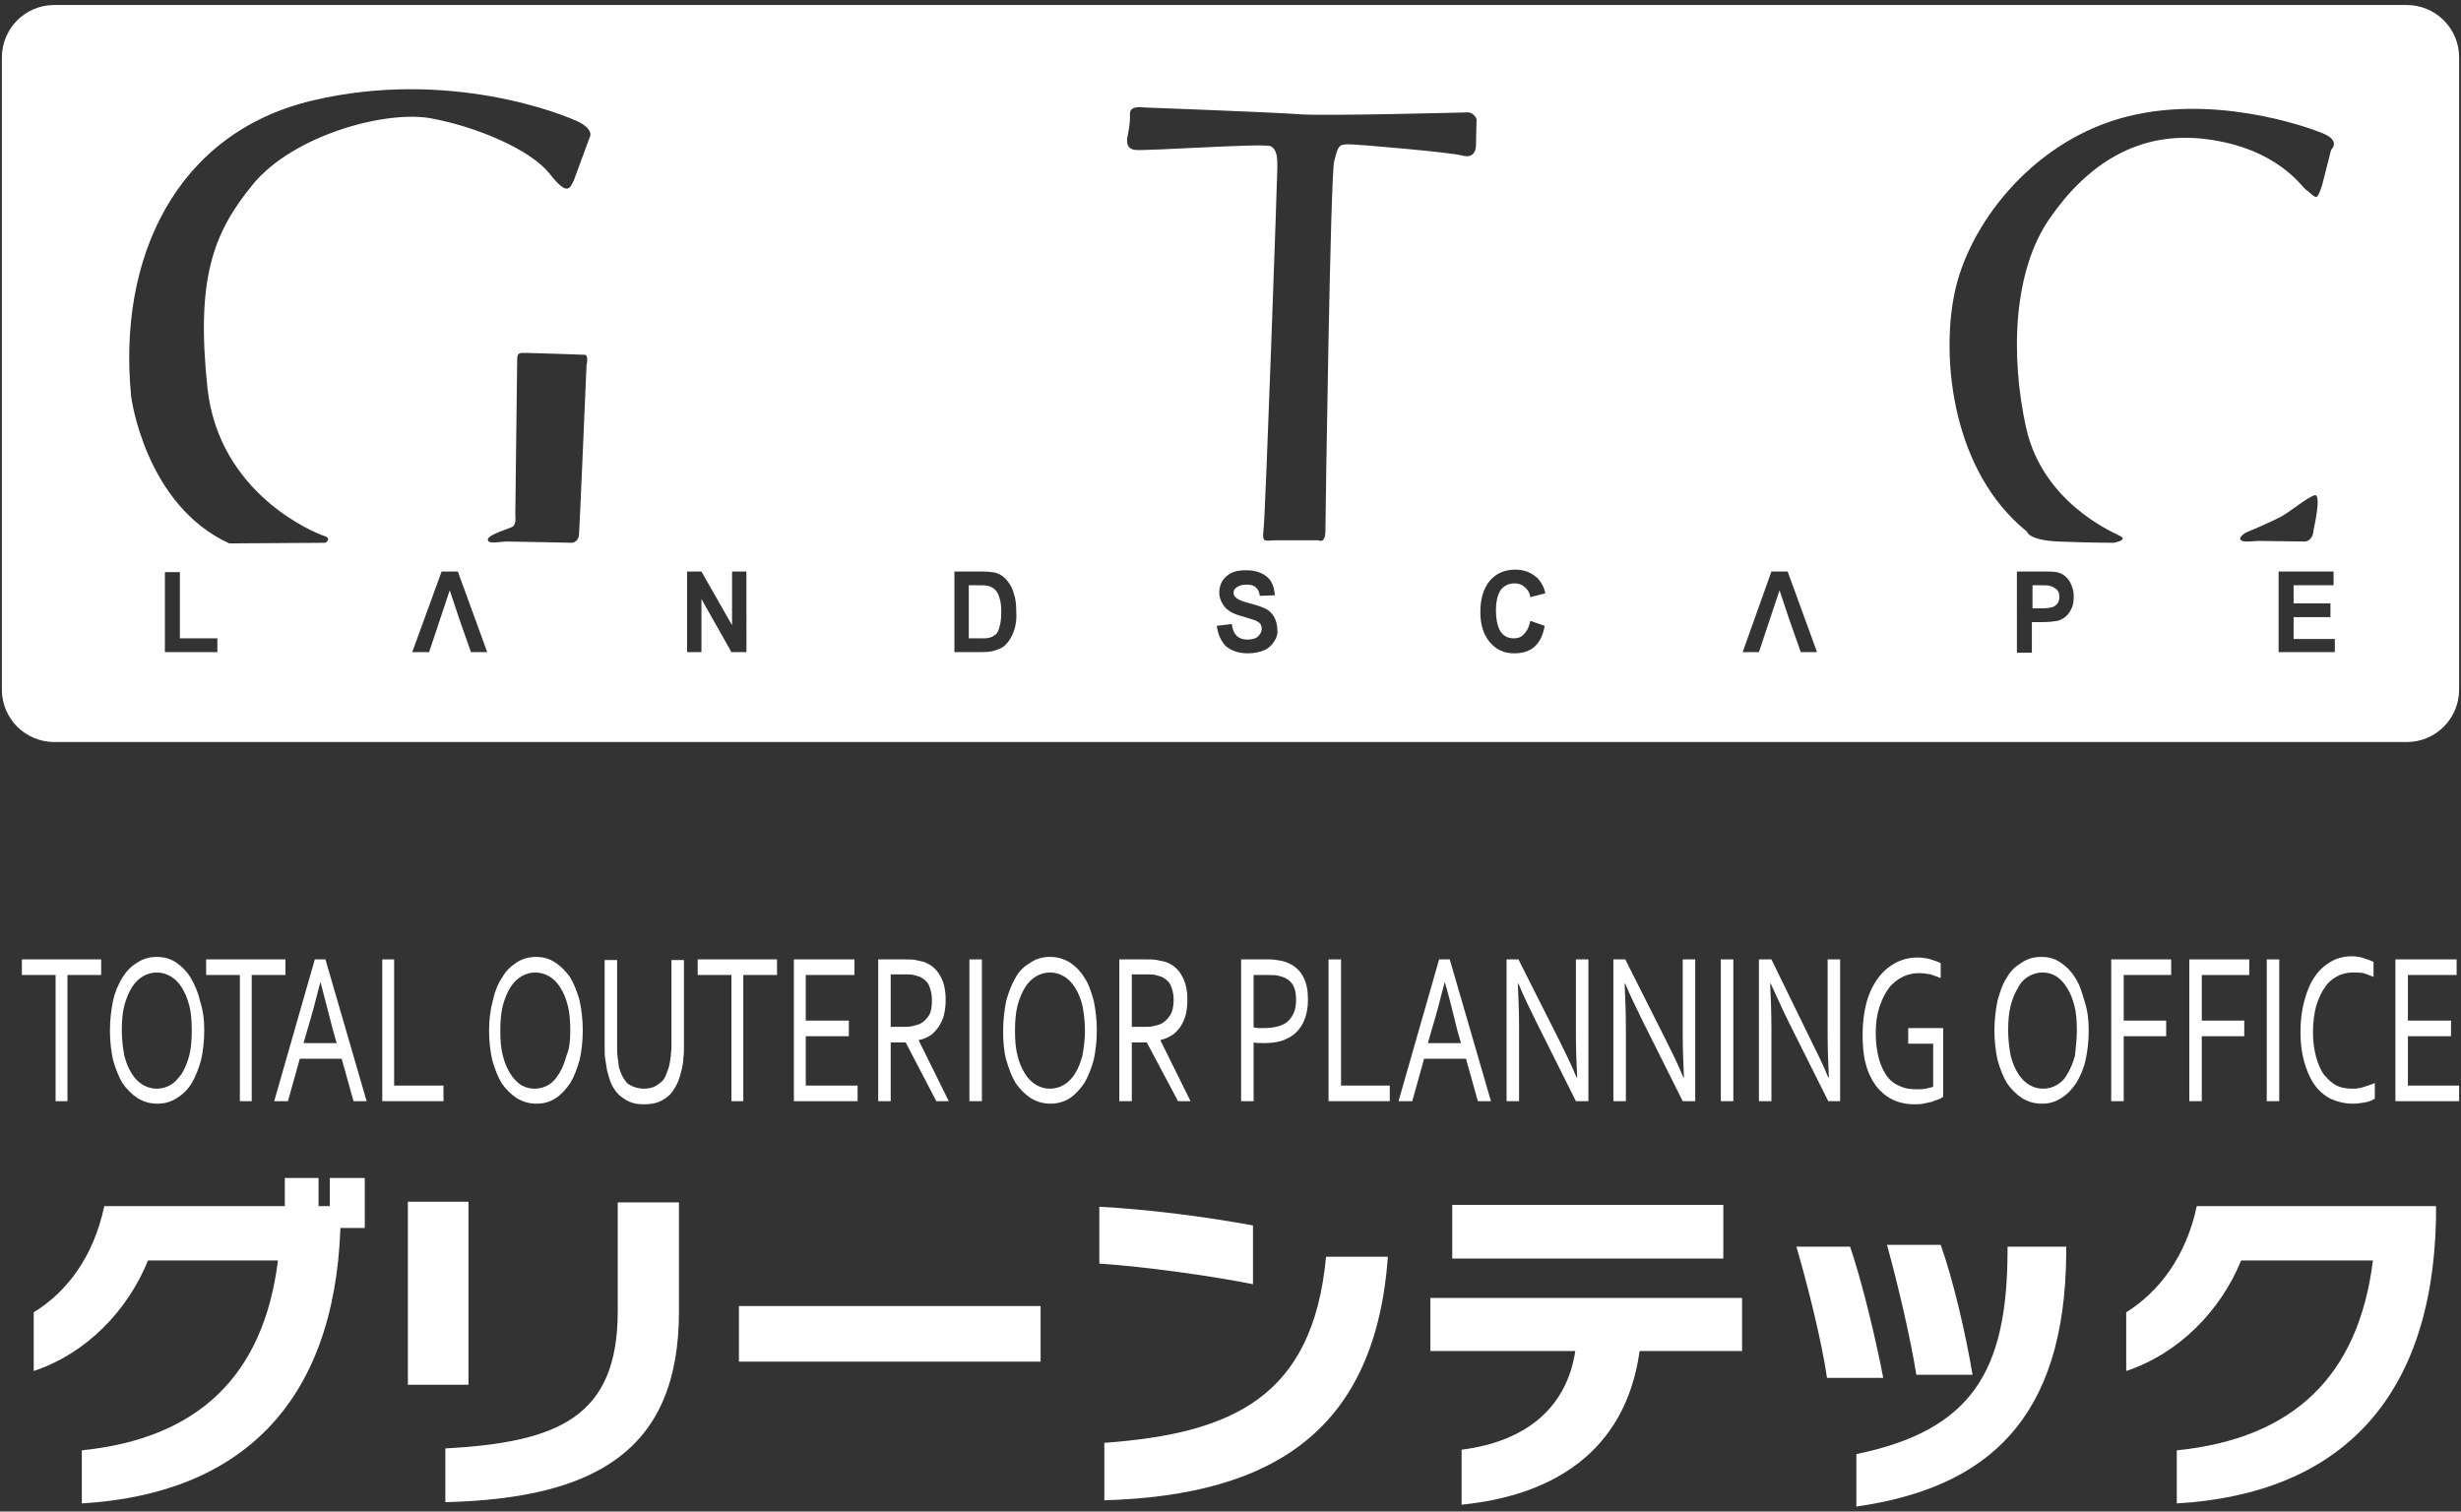 <?xml version="1.0" encoding="utf-8"?>
<!-- Generator: Adobe Illustrator 26.2.1, SVG Export Plug-In . SVG Version: 6.00 Build 0)  -->
<svg version="1.1" id="レイヤー_1" xmlns="http://www.w3.org/2000/svg" xmlns:xlink="http://www.w3.org/1999/xlink" x="0px"
	 y="0px" viewBox="0 0 394 242" style="enable-background:new 0 0 394 242;" xml:space="preserve" width="394" height="242">
<rect x="0" y="0" width="394" height="242" fill="#333333" stroke="none"/>
<style type="text/css">
	.st0{fill:#FFFFFF;}
</style>
<g>
	<g>
		<g>
			<path class="st0" d="M159.3,94.4c-0.3-0.3-0.7-0.5-1.1-0.6c-0.3-0.1-1-0.1-2-0.1h-1.1v8.5h1.8c0.7,0,1.2,0,1.5-0.1
				c0.4-0.1,0.7-0.3,1-0.5c0.3-0.3,0.5-0.7,0.6-1.2c0.2-0.6,0.3-1.4,0.3-2.4c0-1-0.1-1.8-0.3-2.3C159.9,95.2,159.6,94.7,159.3,94.4z
				"/>
		</g>
		<g>
			<path class="st0" d="M328.2,93.8c-0.3-0.1-0.9-0.1-1.7-0.1h-1.1v3.7h1.3c1,0,1.6-0.1,1.9-0.2c0.3-0.1,0.6-0.3,0.8-0.6
				c0.2-0.3,0.3-0.6,0.3-1c0-0.5-0.1-0.9-0.4-1.2C328.9,94.1,328.6,93.9,328.2,93.8z"/>
		</g>
		<g>
			<path class="st0" d="M385.3,0.8H8.7c-4.7,0-8.4,3.8-8.4,8.4v101.2c0,4.7,3.8,8.4,8.4,8.4h376.6c4.7,0,8.4-3.8,8.4-8.4V9.2
				C393.7,4.5,389.9,0.8,385.3,0.8z M34.8,104.4h-8.4V91.6h2.4v10.6h6V104.4z M75.4,104.4l-1.8-5.1l-1.6-4.8l-1.6,4.8l-1.7,5.1H66
				l4.7-12.9h2.6l4.7,12.9H75.4z M93.9,58.5c0,0-1.1,25.9-1.2,27.1c-0.1,1.2-1.1,1.3-1.1,1.3s-9.2-0.2-10.4-0.2
				c-1.2,0-3.1,0.5-3.1-0.3c0-0.8,3.3-1.7,4-2.1c0.6-0.4,0.4-1.9,0.4-1.9s0.3-23.9,0.3-24.9c0-1.1,0.5-1,1.4-1
				c0.9,0,9.4,0.3,9.4,0.3C94.3,56.8,93.9,58.5,93.9,58.5z M94.4,22l-2.5,6.8c-0.7,1.5-1.1,2.6-4-1.1C84.9,24,76.6,20.4,69.3,19
				C62,17.5,47,21.6,40.5,29.5c-6.5,7.9-9.1,15.3-7.3,32.5C35,79.2,50.6,85.4,51.9,85.8c1.3,0.4,0.2,1.1,0.2,1.1l-15.4,0.1
				C23.2,80.8,21,63.5,21,63.5c-2.2-22.1,7.1-42.2,29-47.4c21.9-5.2,40.5,2.3,42.8,3.5C95.2,20.9,94.4,22,94.4,22z M119.5,104.4
				h-2.4l-4.8-8.5v8.5H110V91.5h2.3l4.9,8.6v-8.6h2.3V104.4z M162.4,100.8c-0.3,0.9-0.7,1.7-1.3,2.3c-0.4,0.5-1,0.8-1.7,1
				c-0.5,0.2-1.2,0.3-2.1,0.3h-4.5V91.5h4.4c1,0,1.7,0.1,2.2,0.2c0.7,0.2,1.3,0.6,1.8,1.2c0.5,0.6,0.9,1.3,1.1,2.1
				c0.3,0.8,0.4,1.8,0.4,3C162.8,99.2,162.6,100.1,162.4,100.8z M204,102.7c-0.4,0.6-0.9,1.1-1.6,1.4c-0.7,0.3-1.6,0.5-2.6,0.5
				c-1.5,0-2.6-0.4-3.5-1.1c-0.8-0.8-1.3-1.9-1.5-3.3l2.4-0.3c0.1,0.9,0.4,1.5,0.8,1.9c0.4,0.4,1,0.6,1.7,0.6c0.8,0,1.4-0.2,1.7-0.5
				c0.4-0.4,0.6-0.8,0.6-1.2c0-0.3-0.1-0.6-0.2-0.8c-0.2-0.2-0.4-0.4-0.9-0.6c-0.3-0.1-0.9-0.3-1.9-0.6c-1.3-0.3-2.2-0.8-2.7-1.3
				c-0.7-0.7-1.1-1.6-1.1-2.6c0-0.6,0.2-1.3,0.5-1.8c0.4-0.6,0.9-1,1.5-1.3c0.6-0.3,1.4-0.4,2.3-0.4c1.5,0,2.6,0.4,3.4,1.1
				c0.8,0.7,1.1,1.7,1.2,2.9l-2.4,0.1c-0.1-0.7-0.3-1.1-0.7-1.4c-0.3-0.3-0.8-0.4-1.5-0.4c-0.7,0-1.2,0.2-1.6,0.5
				c-0.3,0.2-0.4,0.5-0.4,0.8c0,0.3,0.1,0.6,0.4,0.8c0.3,0.3,1,0.6,2.2,0.9c1.2,0.3,2,0.6,2.6,0.9c0.6,0.3,1,0.8,1.3,1.3
				c0.3,0.6,0.5,1.2,0.5,2.1C204.6,101.4,204.4,102.1,204,102.7z M236.3,23.3c0,0.8-0.4,2.1-2.2,1.6c-1.8-0.5-16.6-1.8-18.3-1.8
				c-1.6,0-1.6,0.5-2.2,2.7c-0.6,2.3-1.4,56.8-1.4,59.1c0,2.3-1.1,1.6-1.1,1.6s-4.8,0-6.7,0c-1.9,0-2.4,0.6-2.1-1.8
				c0.3-2.4,2.2-56.5,2.2-57.9c0-1.4,0-2.9-1.1-3.4c-1.1-0.5-19.8,0.8-21.6,0.6c-1.8-0.1-1.3-2.1-1.3-2.1s0.5-2.2,0.4-3.7
				c0-1.4,2.2-1,2.2-1s21.3,0.8,25.1,1.1c3.9,0.3,26.4-0.3,26.4-0.3c1.4-0.2,1.8,1.1,1.8,1.1S236.3,22.5,236.3,23.3z M245.6,103.6
				c-0.8,0.7-1.9,1-3.2,1c-1.6,0-2.9-0.6-3.9-1.8c-1-1.2-1.5-2.8-1.5-4.8c0-2.1,0.5-3.8,1.5-5c1-1.2,2.4-1.8,4.1-1.8
				c1.5,0,2.6,0.5,3.6,1.4c0.5,0.6,1,1.3,1.2,2.4l-2.4,0.6c-0.1-0.7-0.4-1.2-0.9-1.6c-0.4-0.4-1-0.6-1.6-0.6c-0.9,0-1.6,0.3-2.2,1
				c-0.5,0.7-0.8,1.8-0.8,3.3c0,1.6,0.3,2.8,0.8,3.5c0.5,0.7,1.2,1,2.1,1c0.6,0,1.2-0.2,1.6-0.7c0.5-0.5,0.8-1.1,1-2.1l2.3,0.8
				C247,101.9,246.4,102.9,245.6,103.6z M288.3,104.4l-1.8-5.1l-1.6-4.8l-1.6,4.8l-1.7,5.1H279l4.6-12.9h2.6l4.7,12.9H288.3z
				 M331.6,97.5c-0.2,0.5-0.6,1-1,1.3c-0.4,0.3-0.8,0.5-1.2,0.6c-0.6,0.1-1.4,0.2-2.5,0.2h-1.6v4.9h-2.4V91.5h3.9
				c1.4,0,2.4,0,2.8,0.2c0.7,0.2,1.2,0.6,1.7,1.3c0.4,0.7,0.7,1.5,0.7,2.5C332,96.3,331.9,97,331.6,97.5z M328.2,34.9
				c-5.9,8.4-6.4,22-3.8,33.7c2.7,11.8,13.6,16.5,15,17.2c1.4,0.7-1,1.1-1,1.1s-3.9,0-8.8-0.2c-4.9-0.2-5.1-1.6-5.1-1.6
				c-11.8-9.5-13.8-27.3-11.6-38.1c2.2-10.8,12-23.8,26.4-28c14.4-4.2,29.9,1.2,32.7,2.4c2.8,1.2,1.2,2.6,1.2,2.6l-1.4,5.5
				c0,0-0.3,1.1-0.7,1.8c-0.4,0.7-1.1-0.4-1.9-0.9c-0.8-0.6-4.6-6.6-15.8-8.1C342.3,20.8,334.1,26.4,328.2,34.9z M358.8,86.5
				c-0.6-0.4,0.7-1.2,0.7-1.2s4.1-1.7,5.9-2.7c1.8-1.1,3.8-2.8,5.1-3.3c1.3-0.5-0.1,5.5-0.1,5.5c-0.1,1.9-1.4,1.9-1.4,1.9
				s-6.8-0.1-7.4-0.1C360.8,86.6,359.3,86.9,358.8,86.5z M373.8,104.4h-9V91.5h8.8v2.2h-6.4v2.9h5.9v2.2h-5.9v3.5h6.6V104.4z"/>
		</g>
	</g>
	<g>
		<g>
			<g>
				<path class="st0" d="M10.9,176.3h-2v-20.2H3.5v-2.5h12.7v2.5h-5.4V176.3z"/>
			</g>
			<g>
				<path class="st0" d="M32.7,165c0,1.7-0.2,3.3-0.5,4.7c-0.4,1.4-0.9,2.7-1.5,3.7c-0.6,1-1.4,1.8-2.4,2.4
					c-0.9,0.6-1.9,0.9-3.1,0.9c-1.2,0-2.2-0.3-3.2-0.9c-0.9-0.6-1.7-1.4-2.4-2.4c-0.6-1-1.1-2.3-1.5-3.7c-0.3-1.4-0.5-3-0.5-4.7
					c0-1.7,0.2-3.3,0.5-4.8c0.3-1.4,0.9-2.7,1.5-3.7c0.7-1.1,1.4-1.8,2.4-2.4c0.9-0.6,1.9-0.9,3.1-0.9c1.2,0,2.2,0.3,3.1,0.9
					c0.9,0.6,1.7,1.4,2.3,2.4c0.6,1,1.2,2.3,1.5,3.7C32.5,161.7,32.7,163.2,32.7,165z M30.7,165c0-1.5-0.1-2.9-0.4-4
					c-0.3-1.2-0.7-2.1-1.2-2.9c-0.5-0.8-1.1-1.4-1.8-1.8c-0.7-0.4-1.4-0.6-2.2-0.6c-0.8,0-1.5,0.2-2.2,0.6c-0.7,0.4-1.3,1-1.8,1.8
					c-0.5,0.8-0.9,1.8-1.2,2.9c-0.3,1.2-0.4,2.5-0.4,4c0,1.5,0.2,2.9,0.4,4c0.3,1.2,0.7,2.1,1.2,2.9c0.5,0.8,1.1,1.4,1.8,1.8
					c0.7,0.4,1.4,0.6,2.2,0.6c0.8,0,1.5-0.2,2.2-0.6c0.7-0.4,1.2-1,1.8-1.8c0.5-0.8,0.9-1.8,1.2-2.9C30.6,167.8,30.7,166.5,30.7,165
					z"/>
			</g>
			<g>
				<path class="st0" d="M40.3,176.3h-1.9v-20.2H33v-2.5h12.7v2.5h-5.4V176.3z"/>
			</g>
			<g>
				<path class="st0" d="M43.9,176.3l6.5-22.7h1.7l6.6,22.7h-2.1l-1.9-6.8h-6.7l-1.9,6.8H43.9z M51.3,157.2
					c-0.7,2.8-1.4,5.4-2.1,7.7l-0.6,2.1h5.3l-0.6-2.1C52.7,162.5,52,159.9,51.3,157.2L51.3,157.2z"/>
			</g>
			<g>
				<path class="st0" d="M63.1,153.6v20.2H71v2.5h-9.8v-22.7H63.1z"/>
			</g>
			<g>
				<path class="st0" d="M93.3,165c0,1.7-0.2,3.3-0.5,4.7c-0.4,1.4-0.9,2.7-1.5,3.7c-0.7,1-1.4,1.8-2.3,2.4
					c-0.9,0.6-1.9,0.9-3.1,0.9c-1.2,0-2.2-0.3-3.2-0.9c-0.9-0.6-1.7-1.4-2.4-2.4c-0.6-1-1.1-2.3-1.5-3.7c-0.3-1.4-0.5-3-0.5-4.7
					c0-1.7,0.2-3.3,0.6-4.8c0.3-1.4,0.8-2.7,1.5-3.7c0.6-1.1,1.4-1.8,2.3-2.4c0.9-0.6,2-0.9,3.1-0.9c1.2,0,2.2,0.3,3.1,0.9
					c0.9,0.6,1.7,1.4,2.4,2.4c0.6,1,1.1,2.3,1.5,3.7C93.1,161.7,93.3,163.2,93.3,165z M91.3,165c0-1.5-0.1-2.9-0.4-4
					c-0.3-1.2-0.7-2.1-1.2-2.9c-0.5-0.8-1.1-1.4-1.8-1.8c-0.7-0.4-1.4-0.6-2.2-0.6c-0.8,0-1.5,0.2-2.2,0.6c-0.7,0.4-1.3,1-1.8,1.8
					c-0.5,0.8-0.9,1.8-1.2,2.9c-0.3,1.2-0.4,2.5-0.4,4c0,1.5,0.1,2.9,0.4,4c0.3,1.2,0.7,2.1,1.2,2.9c0.5,0.8,1.1,1.4,1.7,1.8
					c0.7,0.4,1.4,0.6,2.2,0.6c0.8,0,1.5-0.2,2.2-0.6c0.7-0.4,1.2-1,1.7-1.8c0.5-0.8,0.9-1.8,1.2-2.9C91.2,167.8,91.3,166.5,91.3,165
					z"/>
			</g>
			<g>
				<path class="st0" d="M103.1,174.3c0.6,0,1.1-0.1,1.6-0.3c0.5-0.2,0.8-0.5,1.2-0.8c0.4-0.3,0.6-0.8,0.8-1.3
					c0.2-0.5,0.4-1,0.5-1.6c0.1-0.4,0.1-0.8,0.2-1.2c0-0.5,0.1-0.9,0.1-1.3v-14.1h2v14c0,0.5,0,1.1-0.1,1.7c0,0.6-0.1,1.1-0.2,1.6
					c-0.2,0.8-0.4,1.6-0.7,2.3c-0.3,0.7-0.7,1.3-1.2,1.9c-0.5,0.5-1.1,0.9-1.8,1.2c-0.7,0.3-1.5,0.4-2.4,0.4c-0.9,0-1.6-0.1-2.3-0.4
					c-0.7-0.3-1.2-0.7-1.7-1.1c-0.5-0.5-0.9-1.1-1.2-1.7c-0.3-0.7-0.5-1.4-0.7-2.2c-0.1-0.6-0.2-1.2-0.3-1.8
					c-0.1-0.6-0.1-1.3-0.1-1.9v-14h2v14.1c0,0.5,0,1,0.1,1.6c0.1,0.5,0.1,1,0.2,1.5c0.3,1.1,0.8,2,1.4,2.6
					C101.1,173.9,102,174.3,103.1,174.3z"/>
			</g>
			<g>
				<path class="st0" d="M119.1,176.3h-2v-20.2h-5.4v-2.5h12.7v2.5h-5.4V176.3z"/>
			</g>
			<g>
				<path class="st0" d="M129,173.8h8.3v2.5h-10.2v-22.7h9.7v2.5H129v7.3h6.9v2.5H129V173.8z"/>
			</g>
			<g>
				<path class="st0" d="M142.6,166.9v9.4h-2v-22.7h4.2c0.7,0,1.3,0,1.8,0.1c0.5,0.1,0.9,0.2,1.3,0.3c1.1,0.4,2,1.1,2.6,2.2
					c0.6,1,0.9,2.3,0.9,3.9c0,0.9-0.1,1.7-0.3,2.5c-0.2,0.7-0.5,1.3-0.9,1.9c-0.4,0.5-0.8,1-1.3,1.3c-0.5,0.3-1.1,0.6-1.8,0.7v0.1
					l4.8,9.7h-2l-4.9-9.4H142.6z M142.6,156.1v8.3h1.9c0.6,0,1.1,0,1.5-0.1c0.4-0.1,0.8-0.2,1.1-0.3c0.7-0.3,1.2-0.8,1.6-1.4
					c0.4-0.6,0.5-1.5,0.5-2.5c0-1-0.2-1.7-0.5-2.4c-0.3-0.6-0.8-1-1.4-1.3c-0.3-0.1-0.6-0.2-1-0.3c-0.4-0.1-0.9-0.1-1.5-0.1H142.6z"
					/>
			</g>
			<g>
				<path class="st0" d="M155.2,176.3v-22.7h2v22.7H155.2z"/>
			</g>
			<g>
				<path class="st0" d="M175.6,165c0,1.7-0.2,3.3-0.5,4.7c-0.4,1.4-0.9,2.7-1.5,3.7c-0.7,1-1.4,1.8-2.3,2.4c-0.9,0.6-2,0.9-3.1,0.9
					c-1.2,0-2.2-0.3-3.2-0.9c-0.9-0.6-1.7-1.4-2.4-2.4c-0.6-1-1.1-2.3-1.5-3.7c-0.4-1.4-0.5-3-0.5-4.7c0-1.7,0.2-3.3,0.5-4.8
					c0.4-1.4,0.9-2.7,1.5-3.7c0.6-1.1,1.4-1.8,2.4-2.4c0.9-0.6,1.9-0.9,3.1-0.9c1.2,0,2.2,0.3,3.2,0.9c0.9,0.6,1.7,1.4,2.3,2.4
					c0.7,1,1.1,2.3,1.5,3.7C175.4,161.7,175.6,163.2,175.6,165z M173.7,165c0-1.5-0.2-2.9-0.4-4c-0.3-1.2-0.7-2.1-1.2-2.9
					c-0.5-0.8-1.1-1.4-1.8-1.8c-0.7-0.4-1.4-0.6-2.2-0.6c-0.8,0-1.5,0.2-2.2,0.6c-0.7,0.4-1.3,1-1.8,1.8c-0.5,0.8-0.9,1.8-1.2,2.9
					c-0.3,1.2-0.4,2.5-0.4,4c0,1.5,0.1,2.9,0.4,4c0.3,1.2,0.7,2.1,1.2,2.9c0.5,0.8,1.1,1.4,1.8,1.8c0.7,0.4,1.4,0.6,2.2,0.6
					c0.8,0,1.5-0.2,2.2-0.6c0.7-0.4,1.3-1,1.8-1.8c0.5-0.8,0.9-1.8,1.2-2.9C173.5,167.8,173.7,166.5,173.7,165z"/>
			</g>
			<g>
				<path class="st0" d="M181.2,166.9v9.4h-2v-22.7h4.2c0.7,0,1.3,0,1.8,0.1c0.5,0.1,0.9,0.2,1.4,0.3c1.1,0.4,2,1.1,2.6,2.2
					c0.6,1,0.9,2.3,0.9,3.9c0,0.9-0.1,1.7-0.3,2.5c-0.2,0.7-0.5,1.3-0.9,1.9c-0.4,0.5-0.8,1-1.4,1.3c-0.5,0.3-1.1,0.6-1.7,0.7v0.1
					l4.8,9.7h-2l-5-9.4H181.2z M181.2,156.1v8.3h1.9c0.6,0,1.1,0,1.5-0.1c0.4-0.1,0.8-0.2,1.1-0.3c0.7-0.3,1.2-0.8,1.6-1.4
					c0.4-0.6,0.6-1.5,0.6-2.5c0-1-0.2-1.7-0.5-2.4c-0.3-0.6-0.8-1-1.4-1.3c-0.3-0.1-0.6-0.2-1-0.3c-0.4-0.1-0.9-0.1-1.5-0.1H181.2z"
					/>
			</g>
			<g>
				<path class="st0" d="M200.7,176.3h-2v-22.7h4.5c0.6,0,1.3,0.1,1.8,0.2c0.6,0.1,1.1,0.3,1.5,0.5c1,0.5,1.7,1.2,2.2,2.2
					c0.5,1,0.7,2.1,0.7,3.6c0,1.2-0.2,2.2-0.5,3c-0.3,0.9-0.8,1.6-1.4,2.2c-0.6,0.6-1.4,1-2.2,1.3c-0.9,0.3-1.9,0.4-3,0.4
					c-0.5,0-1.1,0-1.6-0.1V176.3z M200.7,164.5c0.3,0,0.5,0.1,0.8,0.1c0.3,0,0.6,0,0.8,0c0.9,0,1.7-0.1,2.4-0.3
					c0.7-0.2,1.2-0.5,1.6-0.9c0.4-0.4,0.7-0.9,0.9-1.4c0.2-0.5,0.3-1.2,0.3-1.9c0-0.9-0.1-1.6-0.4-2.2c-0.3-0.6-0.7-1-1.3-1.3
					c-0.4-0.2-0.8-0.3-1.2-0.4c-0.4-0.1-1-0.1-1.6-0.1h-2.3V164.5z"/>
			</g>
			<g>
				<path class="st0" d="M214.7,153.6v20.2h7.8v2.5h-9.8v-22.7H214.7z"/>
			</g>
			<g>
				<path class="st0" d="M223.9,176.3l6.5-22.7h1.7l6.6,22.7h-2.1l-1.9-6.8H228l-1.9,6.8H223.9z M231.3,157.2
					c-0.7,2.8-1.4,5.4-2.1,7.7l-0.6,2.1h5.3l-0.6-2.1C232.7,162.5,232.1,159.9,231.3,157.2L231.3,157.2z"/>
			</g>
			<g>
				<path class="st0" d="M249.5,166.3c1,2,2,4,2.9,6.2h0.1c-0.1-2.2-0.2-4.4-0.2-6.8v-12.1h2v22.7h-2l-6.3-12.6
					c-1.1-2.2-2.1-4.3-2.9-6.2H243c0.1,2.1,0.2,4.5,0.2,7.2v11.6h-2v-22.7h1.9L249.5,166.3z"/>
			</g>
			<g>
				<path class="st0" d="M266.6,166.3c1,2,2,4,2.9,6.2h0.1c-0.1-2.2-0.2-4.4-0.2-6.8v-12.1h2v22.7h-2l-6.3-12.6
					c-1.1-2.2-2.1-4.3-2.9-6.2h-0.1c0.1,2.1,0.2,4.5,0.2,7.2v11.6h-2v-22.7h1.9L266.6,166.3z"/>
			</g>
			<g>
				<path class="st0" d="M275.5,176.3v-22.7h2v22.7H275.5z"/>
			</g>
			<g>
				<path class="st0" d="M289.8,166.3c1,2,2,4,2.9,6.2h0.1c-0.1-2.2-0.2-4.4-0.2-6.8v-12.1h2v22.7h-1.9l-6.3-12.6
					c-1.1-2.2-2-4.3-2.9-6.2h-0.1c0.1,2.1,0.2,4.5,0.2,7.2v11.6h-2v-22.7h2L289.8,166.3z"/>
			</g>
			<g>
				<path class="st0" d="M309.2,167.1h-3.7v-2.5h5.6v11c-0.2,0.1-0.4,0.3-0.7,0.4c-0.3,0.1-0.7,0.2-1.1,0.4
					c-0.4,0.1-0.9,0.2-1.4,0.3c-0.5,0.1-0.9,0.1-1.4,0.1c-1.4,0-2.6-0.3-3.6-0.8c-1-0.5-1.9-1.3-2.6-2.2c-0.7-1-1.3-2.2-1.6-3.5
					c-0.4-1.4-0.5-3-0.5-4.7c0-1.8,0.2-3.5,0.6-5c0.4-1.5,1-2.8,1.8-3.9c0.8-1.1,1.7-1.9,2.8-2.5c1.1-0.6,2.3-0.9,3.6-0.9
					c0.3,0,0.7,0,1.1,0.1c0.3,0,0.7,0.1,1,0.2c0.3,0.1,0.6,0.2,0.9,0.3c0.3,0.1,0.5,0.2,0.7,0.3v2.4c-0.5-0.2-1-0.4-1.6-0.6
					c-0.6-0.1-1.3-0.2-1.9-0.2c-0.9,0-1.8,0.2-2.6,0.6c-0.8,0.4-1.6,1-2.2,1.8c-0.6,0.8-1.1,1.8-1.5,3c-0.4,1.2-0.6,2.6-0.6,4.2
					c0,1.6,0.2,2.9,0.5,4.1c0.3,1.1,0.8,2.1,1.3,2.8c0.6,0.8,1.3,1.3,2.1,1.6c0.8,0.4,1.7,0.5,2.7,0.5c0.5,0,0.9,0,1.4-0.1
					c0.4-0.1,0.9-0.2,1.2-0.3V167.1z"/>
			</g>
			<g>
				<path class="st0" d="M334.4,165c0,1.7-0.2,3.3-0.5,4.7c-0.3,1.4-0.9,2.7-1.5,3.7c-0.7,1-1.4,1.8-2.4,2.4
					c-0.9,0.6-1.9,0.9-3.1,0.9c-1.2,0-2.2-0.3-3.2-0.9c-0.9-0.6-1.7-1.4-2.4-2.4c-0.6-1-1.1-2.3-1.5-3.7c-0.3-1.4-0.5-3-0.5-4.7
					c0-1.7,0.2-3.3,0.5-4.8c0.4-1.4,0.8-2.7,1.5-3.7c0.6-1.1,1.4-1.8,2.4-2.4c0.9-0.6,1.9-0.9,3.1-0.9c1.2,0,2.2,0.3,3.1,0.9
					c0.9,0.6,1.7,1.4,2.3,2.4c0.7,1,1.1,2.3,1.5,3.7C334.2,161.7,334.4,163.2,334.4,165z M332.5,165c0-1.5-0.1-2.9-0.4-4
					c-0.3-1.2-0.7-2.1-1.2-2.9c-0.5-0.8-1.1-1.4-1.7-1.8c-0.7-0.4-1.4-0.6-2.2-0.6c-0.8,0-1.5,0.2-2.2,0.6c-0.7,0.4-1.3,1-1.7,1.8
					c-0.5,0.8-0.9,1.8-1.2,2.9c-0.3,1.2-0.4,2.5-0.4,4c0,1.5,0.2,2.9,0.4,4c0.3,1.2,0.7,2.1,1.2,2.9c0.5,0.8,1.1,1.4,1.8,1.8
					c0.7,0.4,1.4,0.6,2.2,0.6c0.8,0,1.5-0.2,2.2-0.6c0.7-0.4,1.3-1,1.7-1.8c0.5-0.8,0.9-1.8,1.2-2.9
					C332.3,167.8,332.5,166.5,332.5,165z"/>
			</g>
			<g>
				<path class="st0" d="M340,176.3h-2v-22.7h9.6v2.5H340v7.3h6.8v2.5H340V176.3z"/>
			</g>
			<g>
				<path class="st0" d="M352.4,176.3h-1.9v-22.7h9.6v2.5h-7.6v7.3h6.8v2.5h-6.8V176.3z"/>
			</g>
			<g>
				<path class="st0" d="M362.9,176.3v-22.7h2v22.7H362.9z"/>
			</g>
			<g>
				<path class="st0" d="M376.7,155.7c-0.9,0-1.8,0.2-2.5,0.6c-0.8,0.4-1.5,1-2,1.8c-0.6,0.8-1,1.8-1.4,3c-0.3,1.2-0.5,2.6-0.5,4.1
					c0,1.6,0.2,2.9,0.5,4c0.3,1.1,0.7,2.1,1.3,2.9c0.6,0.7,1.2,1.3,2,1.7c0.8,0.4,1.7,0.5,2.7,0.5c0.3,0,0.6,0,0.8-0.1
					c0.3,0,0.6-0.1,0.9-0.2c0.3-0.1,0.6-0.2,0.9-0.3c0.3-0.1,0.6-0.2,0.8-0.3v2.5c-0.5,0.3-1,0.5-1.6,0.6c-0.6,0.1-1.3,0.2-1.9,0.2
					c-1.3,0-2.5-0.3-3.6-0.8c-1-0.5-1.9-1.3-2.6-2.3c-0.7-1-1.2-2.2-1.6-3.6c-0.4-1.4-0.6-3-0.6-4.8c0-1.8,0.2-3.4,0.6-4.9
					c0.4-1.5,0.9-2.8,1.6-3.8c0.7-1.1,1.6-1.9,2.6-2.5c1-0.6,2.2-0.9,3.4-0.9c0.3,0,0.7,0,1,0.1c0.3,0,0.6,0.1,0.9,0.2
					c0.3,0.1,0.6,0.2,0.9,0.3c0.2,0.1,0.5,0.2,0.7,0.3v2.4c-0.5-0.2-1-0.4-1.6-0.6C377.8,155.7,377.3,155.7,376.7,155.7z"/>
			</g>
			<g>
				<path class="st0" d="M385.4,173.8h8.3v2.5h-10.2v-22.7h9.8v2.5h-7.8v7.3h6.9v2.5h-6.9V173.8z"/>
			</g>
		</g>
		<g>
			<g>
				<path class="st0" d="M54.5,196.6c-1,28.2-16.1,42.6-41.4,44.1v-8.5c18.6-1.9,29.1-11.9,31.4-30.4H23.7
					c-3.3,8.1-9.9,14.9-18.3,17.7v-9.4c5.4-3.3,9.6-9,11.3-17h28.9v-4.5H51v4.5h1.8v-4.5h5.6v8H54.5z"/>
			</g>
			<g>
				<path class="st0" d="M65.3,221.7v-29.3H75v29.3H65.3z M71.3,240.5v-8.6c18.1-1,27.6-5,27.6-22v-17.4h9.8v17.5
					C108.7,232.1,95.5,239.9,71.3,240.5z"/>
			</g>
			<g>
				<path class="st0" d="M118.3,218v-8.9h48.3v8.9H118.3z"/>
			</g>
			<g>
				<path class="st0" d="M176,202.3v-9.1c7.6,0.4,17.1,1.6,24.6,3v9.4C193.5,204.2,183.3,202.8,176,202.3z M176.8,240.2V231
					c20.5-1.5,33.4-7.3,35.5-29.8h9.9C220.2,228.7,204.2,239.4,176.8,240.2z"/>
			</g>
			<g>
				<path class="st0" d="M262.5,216.3c-2.3,16.5-14.4,23.2-28.5,24.6v-8.8c10.9-1.4,16.9-7.2,18.2-15.8H229v-8.5h49.9v8.5H262.5z
					 M232.5,201.5v-8.6h43.4v8.6H232.5z"/>
			</g>
			<g>
				<path class="st0" d="M292.5,220.6c-0.8-5.6-3.1-14.9-4.9-21h8.6c1.9,5.6,4.1,14.7,5.3,21H292.5z M297.2,241.2v-8.4
					c18.5-3.8,24.1-13.3,24.2-32.2v-1h9.4v1.1C330.6,227.2,318.2,238.2,297.2,241.2z M306.8,220.1c-0.9-5.7-3-14.7-4.7-20.8h8.6
					c2,5.6,4,14.2,5.1,20.8H306.8z"/>
			</g>
			<g>
				<path class="st0" d="M348.5,240.7v-8.5c18.7-1.9,29.1-11.9,31.4-30.4h-21.1c-3.3,8.1-10,14.9-18.4,17.7v-9.4
					c5.3-3.3,9.6-9,11.3-17H390v2C389.4,224.3,374.3,239.2,348.5,240.7z"/>
			</g>
		</g>
	</g>
</g>
</svg>
